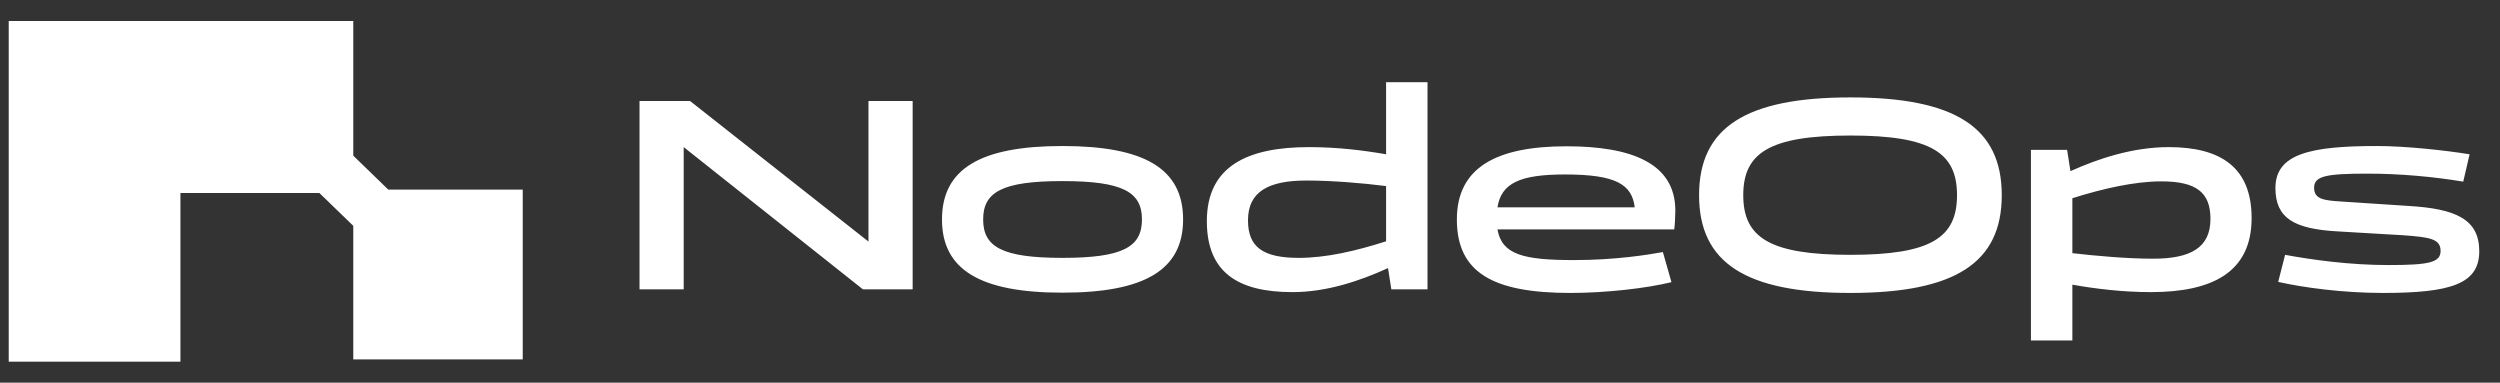 <svg  viewBox="0 0 196 30" fill="none" xmlns="http://www.w3.org/2000/svg">
<rect x="0" y="0" width="196" height="30" fill="#333333" stroke="none"/>
<path d="M14.146 28.353H0.684V1.648H27.697V12.206L30.442 14.867H40.982V28.175H27.697V17.706L25.04 15.133H14.146V28.353Z" fill="white"/>
<path d="M53.602 22.685H50.138V7.918H54.1L68.088 18.939V7.918H71.552V22.685H67.654L53.602 11.534V22.685ZM73.852 17.207C73.852 13.223 76.884 11.448 83.293 11.448C89.724 11.448 92.755 13.223 92.755 17.207C92.755 21.17 89.724 22.945 83.293 22.945C76.884 22.945 73.852 21.17 73.852 17.207ZM77.079 17.207C77.079 19.351 78.551 20.217 83.293 20.217C88.056 20.217 89.529 19.351 89.529 17.207C89.529 15.064 88.056 14.197 83.293 14.197C78.551 14.197 77.079 15.064 77.079 17.207ZM108.669 6.446H111.917V22.685H109.081L108.821 21.018C106.634 22.014 104.036 22.902 101.329 22.902C97.064 22.902 94.617 21.364 94.617 17.337C94.617 12.985 97.865 11.534 102.628 11.534C104.88 11.534 106.937 11.794 108.669 12.097V6.446ZM97.843 17.272C97.843 19.372 99.012 20.217 101.827 20.217C103.971 20.217 106.309 19.676 108.669 18.918V14.587C106.786 14.349 104.425 14.154 102.412 14.154C99.489 14.154 97.843 14.999 97.843 17.272ZM123.399 20.39C126.625 20.39 129.18 19.979 130.371 19.762L131.042 22.122C129.094 22.599 125.932 22.967 123.118 22.967C117.033 22.967 114.218 21.364 114.218 17.207C114.218 13.115 117.336 11.469 122.814 11.469C127.903 11.469 131.346 12.79 131.346 16.514C131.346 16.969 131.302 17.727 131.259 17.987H117.401C117.748 19.957 119.415 20.39 123.399 20.39ZM122.706 13.678C119.22 13.678 117.704 14.327 117.401 16.255H128.163C127.946 14.479 126.734 13.678 122.706 13.678ZM145.072 22.967C136.866 22.967 133.207 20.607 133.207 15.302C133.207 9.997 136.866 7.637 145.072 7.637C153.279 7.637 156.938 9.997 156.938 15.302C156.938 20.607 153.279 22.967 145.072 22.967ZM145.072 19.979C151.417 19.979 153.43 18.615 153.43 15.302C153.43 11.989 151.417 10.625 145.072 10.625C138.728 10.625 136.671 11.989 136.671 15.302C136.671 18.615 138.728 19.979 145.072 19.979ZM162.473 26.691H159.225V11.751H162.062L162.322 13.418C164.53 12.422 167.237 11.534 170.03 11.534C174.122 11.534 176.526 13.136 176.526 17.099C176.526 21.386 173.386 22.902 168.623 22.902C166.436 22.902 164.27 22.642 162.473 22.317V26.691ZM169.445 14.219C167.41 14.219 164.942 14.76 162.473 15.54V19.849C164.379 20.065 166.76 20.282 168.796 20.282C171.719 20.282 173.3 19.437 173.3 17.164C173.3 15.085 172.195 14.219 169.445 14.219ZM194.374 19.697C194.374 22.252 192.165 22.967 186.838 22.967C183.612 22.967 180.538 22.534 178.61 22.101L179.152 19.979C181.274 20.369 184.197 20.78 187.25 20.78C190.411 20.78 191.342 20.585 191.342 19.676C191.342 18.723 190.498 18.593 188.376 18.441L183.222 18.138C179.845 17.943 178.394 17.099 178.394 14.739C178.394 12.054 181.144 11.448 186.362 11.448C188.614 11.448 191.775 11.794 193.616 12.097L193.118 14.241C190.779 13.851 188.159 13.613 185.626 13.613C182.421 13.613 181.425 13.786 181.425 14.717C181.425 15.627 182.205 15.713 183.569 15.8L188.83 16.146C192.49 16.363 194.374 17.164 194.374 19.697Z" fill="white"/>
</svg>
